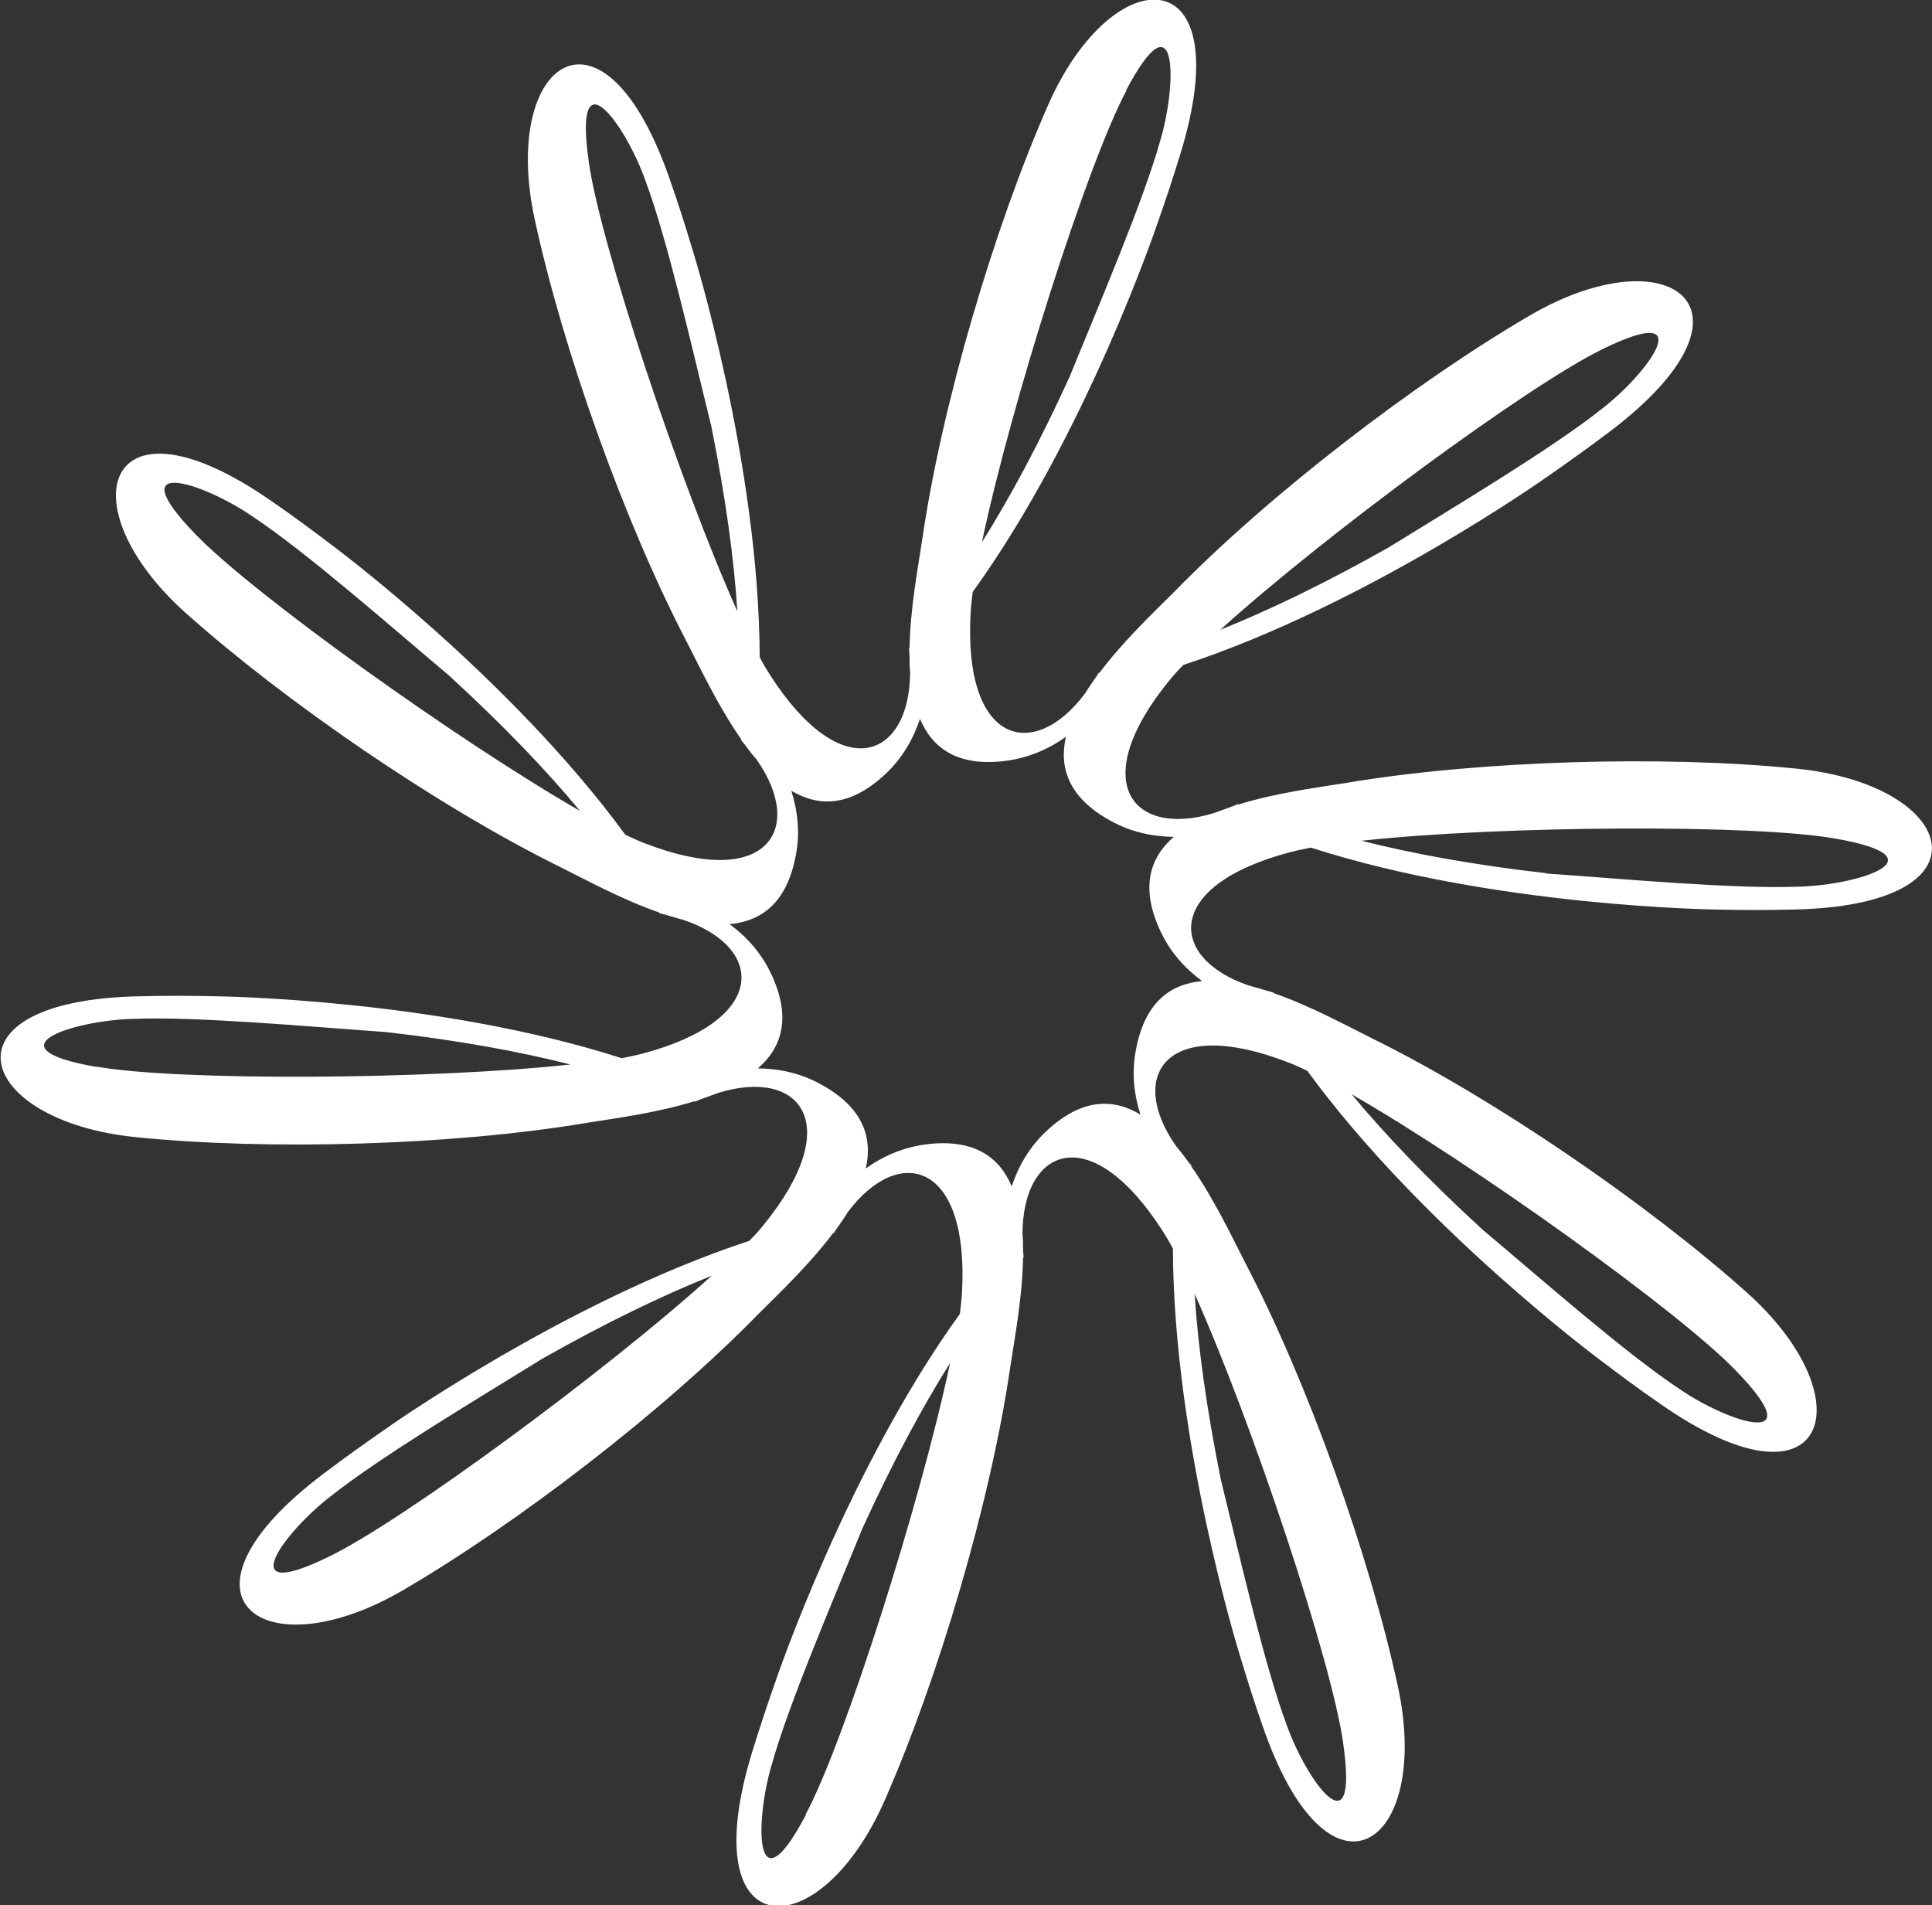 <?xml version="1.0" encoding="UTF-8"?>
<svg xmlns="http://www.w3.org/2000/svg" id="Layer_1" data-name="Layer 1" viewBox="0 0 64.85 63.95">
  <rect x="0" y="0" width="64.85" height="63.95" fill="#333333" stroke="none"/>
  <defs>
    <style>
      .cls-1 {
        fill: #fff;
        stroke-width: 0px;
      }
    </style>
  </defs>
  <path class="cls-1" d="M60.3,25.8c-4.42-.45-10.61-.28-15.12.48-.93.15-2.35.33-3.63.73,0,0,0-.01,0-.02-.08.04-.15.06-.22.09-.2.07-.39.14-.58.21-2.73.84-4.29-1.03-1.5-4.45.13-.16.28-.33.47-.52,6.19-2.03,12.26-6.35,12.26-6.35h0c.69-.48,1.36-.96,2.01-1.45,5.52-4.15,2.07-6.68-2.64-3.93-3.84,2.24-8.75,6.01-11.94,9.28-.67.67-1.71,1.65-2.51,2.72,0,0-.01,0-.02-.01-.04.07-.08.14-.13.2-.12.17-.23.34-.34.51-1.72,2.29-4.08,1.69-3.83-2.72.01-.2.04-.44.07-.7,3.81-5.28,6.19-12.34,6.19-12.34h0c.28-.79.54-1.58.78-2.36,2.03-6.6-2.26-6.62-4.45-1.62-1.79,4.07-3.55,10-4.21,14.53-.14.94-.41,2.34-.43,3.68,0,0-.01,0-.02,0,.01.11.02.2.02.31,0,.16,0,.32.02.48-.01,2.91-2.29,3.86-4.7.11-.11-.17-.23-.37-.35-.6-.02-6.51-2.24-13.63-2.24-13.63h0c-.24-.8-.49-1.59-.76-2.36-2.24-6.53-5.71-4.03-4.55,1.3.94,4.35,3.01,10.18,5.13,14.23.43.84,1.04,2.13,1.81,3.23,0,0-.01,0-.02.01.06.06.1.12.15.18.12.17.25.33.38.48,1.64,2.34.35,4.4-3.77,2.8-.19-.07-.4-.17-.64-.28-3.84-5.26-9.82-9.7-9.82-9.7h0c-.67-.51-1.33-1-2-1.46-5.65-3.97-6.99.1-2.92,3.73,3.32,2.96,8.41,6.46,12.51,8.49.85.42,2.1,1.11,3.37,1.55,0,0,0,.01,0,.02.08.02.16.04.23.06.2.06.39.12.59.17,2.71.92,2.87,3.36-1.4,4.49-.2.05-.43.1-.68.15-6.2-2-13.65-2.08-13.65-2.08h0c-.84-.02-1.67-.02-2.48,0-6.9.11-5.6,4.19-.17,4.73,4.42.45,10.61.28,15.12-.48.93-.15,2.35-.33,3.63-.73,0,0,0,.01,0,.02.08-.03.15-.06.22-.09.2-.07.39-.14.58-.21,2.73-.84,4.29,1.03,1.5,4.45-.13.16-.28.33-.47.52-6.19,2.03-12.26,6.35-12.26,6.35h0c-.69.48-1.36.96-2.01,1.45-5.52,4.15-2.07,6.68,2.64,3.93,3.84-2.24,8.75-6.01,11.94-9.28.67-.67,1.71-1.65,2.51-2.72,0,0,.01,0,.02.01.04-.07.08-.13.13-.2.12-.17.24-.34.34-.51,1.72-2.29,4.08-1.69,3.83,2.72-.01.2-.04.44-.07.7-3.81,5.28-6.19,12.34-6.19,12.34h0c-.28.79-.54,1.58-.78,2.36-2.03,6.6,2.26,6.62,4.45,1.62,1.79-4.07,3.55-10,4.21-14.53.14-.94.41-2.34.43-3.68,0,0,.01,0,.02,0-.01-.11-.02-.2-.02-.31,0-.16,0-.32-.02-.48.01-2.91,2.29-3.86,4.7-.11.11.17.23.37.35.6.02,6.51,2.24,13.63,2.24,13.63h0c.24.8.49,1.59.76,2.36,2.24,6.53,5.71,4.03,4.55-1.3-.94-4.35-3.01-10.18-5.13-14.23-.43-.84-1.04-2.13-1.81-3.23,0,0,.01,0,.02-.01-.06-.06-.1-.12-.15-.18-.12-.17-.25-.33-.38-.49-1.64-2.34-.35-4.4,3.77-2.8.19.07.4.17.64.28,3.84,5.26,9.82,9.7,9.82,9.7h0c.67.51,1.33,1,2,1.46,5.65,3.97,6.99-.1,2.92-3.73-3.32-2.96-8.41-6.46-12.51-8.49-.85-.42-2.1-1.11-3.37-1.55,0,0,0-.01,0-.02-.08-.02-.15-.04-.23-.06-.2-.06-.39-.12-.59-.17-2.71-.92-2.87-3.36,1.4-4.48.2-.05.43-.1.68-.15,6.2,2,13.65,2.08,13.65,2.08h0c.84.02,1.67.02,2.48,0,6.9-.11,5.6-4.19.17-4.73ZM53.79,11.72c3.32-1.63,1.54.8-.03,2.01-1.7,1.35-4.96,3.29-7.14,4.64-2.16,1.22-4.04,2.12-5.66,2.77,3.5-3.17,10.36-8.22,12.83-9.42ZM37.8,3.03c1.73-3.27,1.71-.25,1.16,1.64-.58,2.09-2.08,5.57-3.05,7.96-1.03,2.26-2.02,4.09-2.95,5.57.97-4.62,3.55-12.74,4.85-15.16ZM6.55,17.92c-2.57-2.66.29-1.71,1.92-.59,1.81,1.2,4.65,3.7,6.62,5.36,1.83,1.68,3.27,3.19,4.38,4.53-4.09-2.35-11.02-7.31-12.92-9.3ZM3.23,35.81c-3.65-.64-.77-1.55,1.2-1.61,2.17-.09,5.94.26,8.51.44,2.47.28,4.51.66,6.21,1.09-4.69.51-13.21.56-15.92.07ZM11.06,52.24c-3.32,1.63-1.54-.8.03-2.01,1.7-1.35,4.96-3.29,7.14-4.64,2.16-1.22,4.04-2.12,5.66-2.77-3.5,3.17-10.36,8.22-12.83,9.42ZM27.05,60.92c-1.73,3.27-1.71.25-1.16-1.64.58-2.09,2.08-5.57,3.05-7.96,1.03-2.26,2.02-4.09,2.95-5.57-.97,4.62-3.55,12.74-4.85,15.16ZM58.29,46.03c2.57,2.66-.29,1.71-1.92.59-1.81-1.2-4.65-3.7-6.62-5.36-1.83-1.68-3.27-3.19-4.38-4.53,4.09,2.35,11.02,7.31,12.92,9.3ZM19.76,5.4c-.52-3.66,1.24-1.21,1.9.65.76,2.03,1.59,5.73,2.21,8.23.49,2.43.77,4.5.88,6.24-1.93-4.31-4.62-12.39-4.99-15.11ZM45.09,58.55c.52,3.66-1.24,1.21-1.9-.65-.76-2.03-1.59-5.73-2.21-8.23-.49-2.43-.77-4.5-.88-6.24,1.93,4.31,4.62,12.39,4.99,15.11ZM40.35,32.93c-1.07.1-1.92.71-2.22,2.3-.15.77-.07,1.49.15,2.18-.92-.55-1.97-.55-3.15.55-.57.53-.94,1.17-1.17,1.86-.42-.99-1.27-1.61-2.87-1.41-.77.1-1.44.39-2.03.81.24-1.04-.09-2.05-1.5-2.82-.68-.38-1.4-.53-2.12-.54.81-.7,1.13-1.71.45-3.16-.33-.71-.82-1.25-1.4-1.68,1.07-.1,1.92-.71,2.22-2.3.15-.76.07-1.49-.15-2.18.92.55,1.97.55,3.15-.55.57-.53.94-1.17,1.17-1.86.42.99,1.27,1.61,2.87,1.41.77-.1,1.44-.39,2.03-.81-.24,1.04.09,2.05,1.5,2.82.68.38,1.4.53,2.12.54-.81.7-1.13,1.71-.45,3.16.33.71.82,1.25,1.4,1.68ZM51.91,29.31c-2.47-.28-4.51-.66-6.21-1.09,4.69-.51,13.21-.56,15.92-.07,3.65.64.77,1.55-1.2,1.61-2.17.09-5.94-.26-8.51-.44Z"></path>
</svg>
